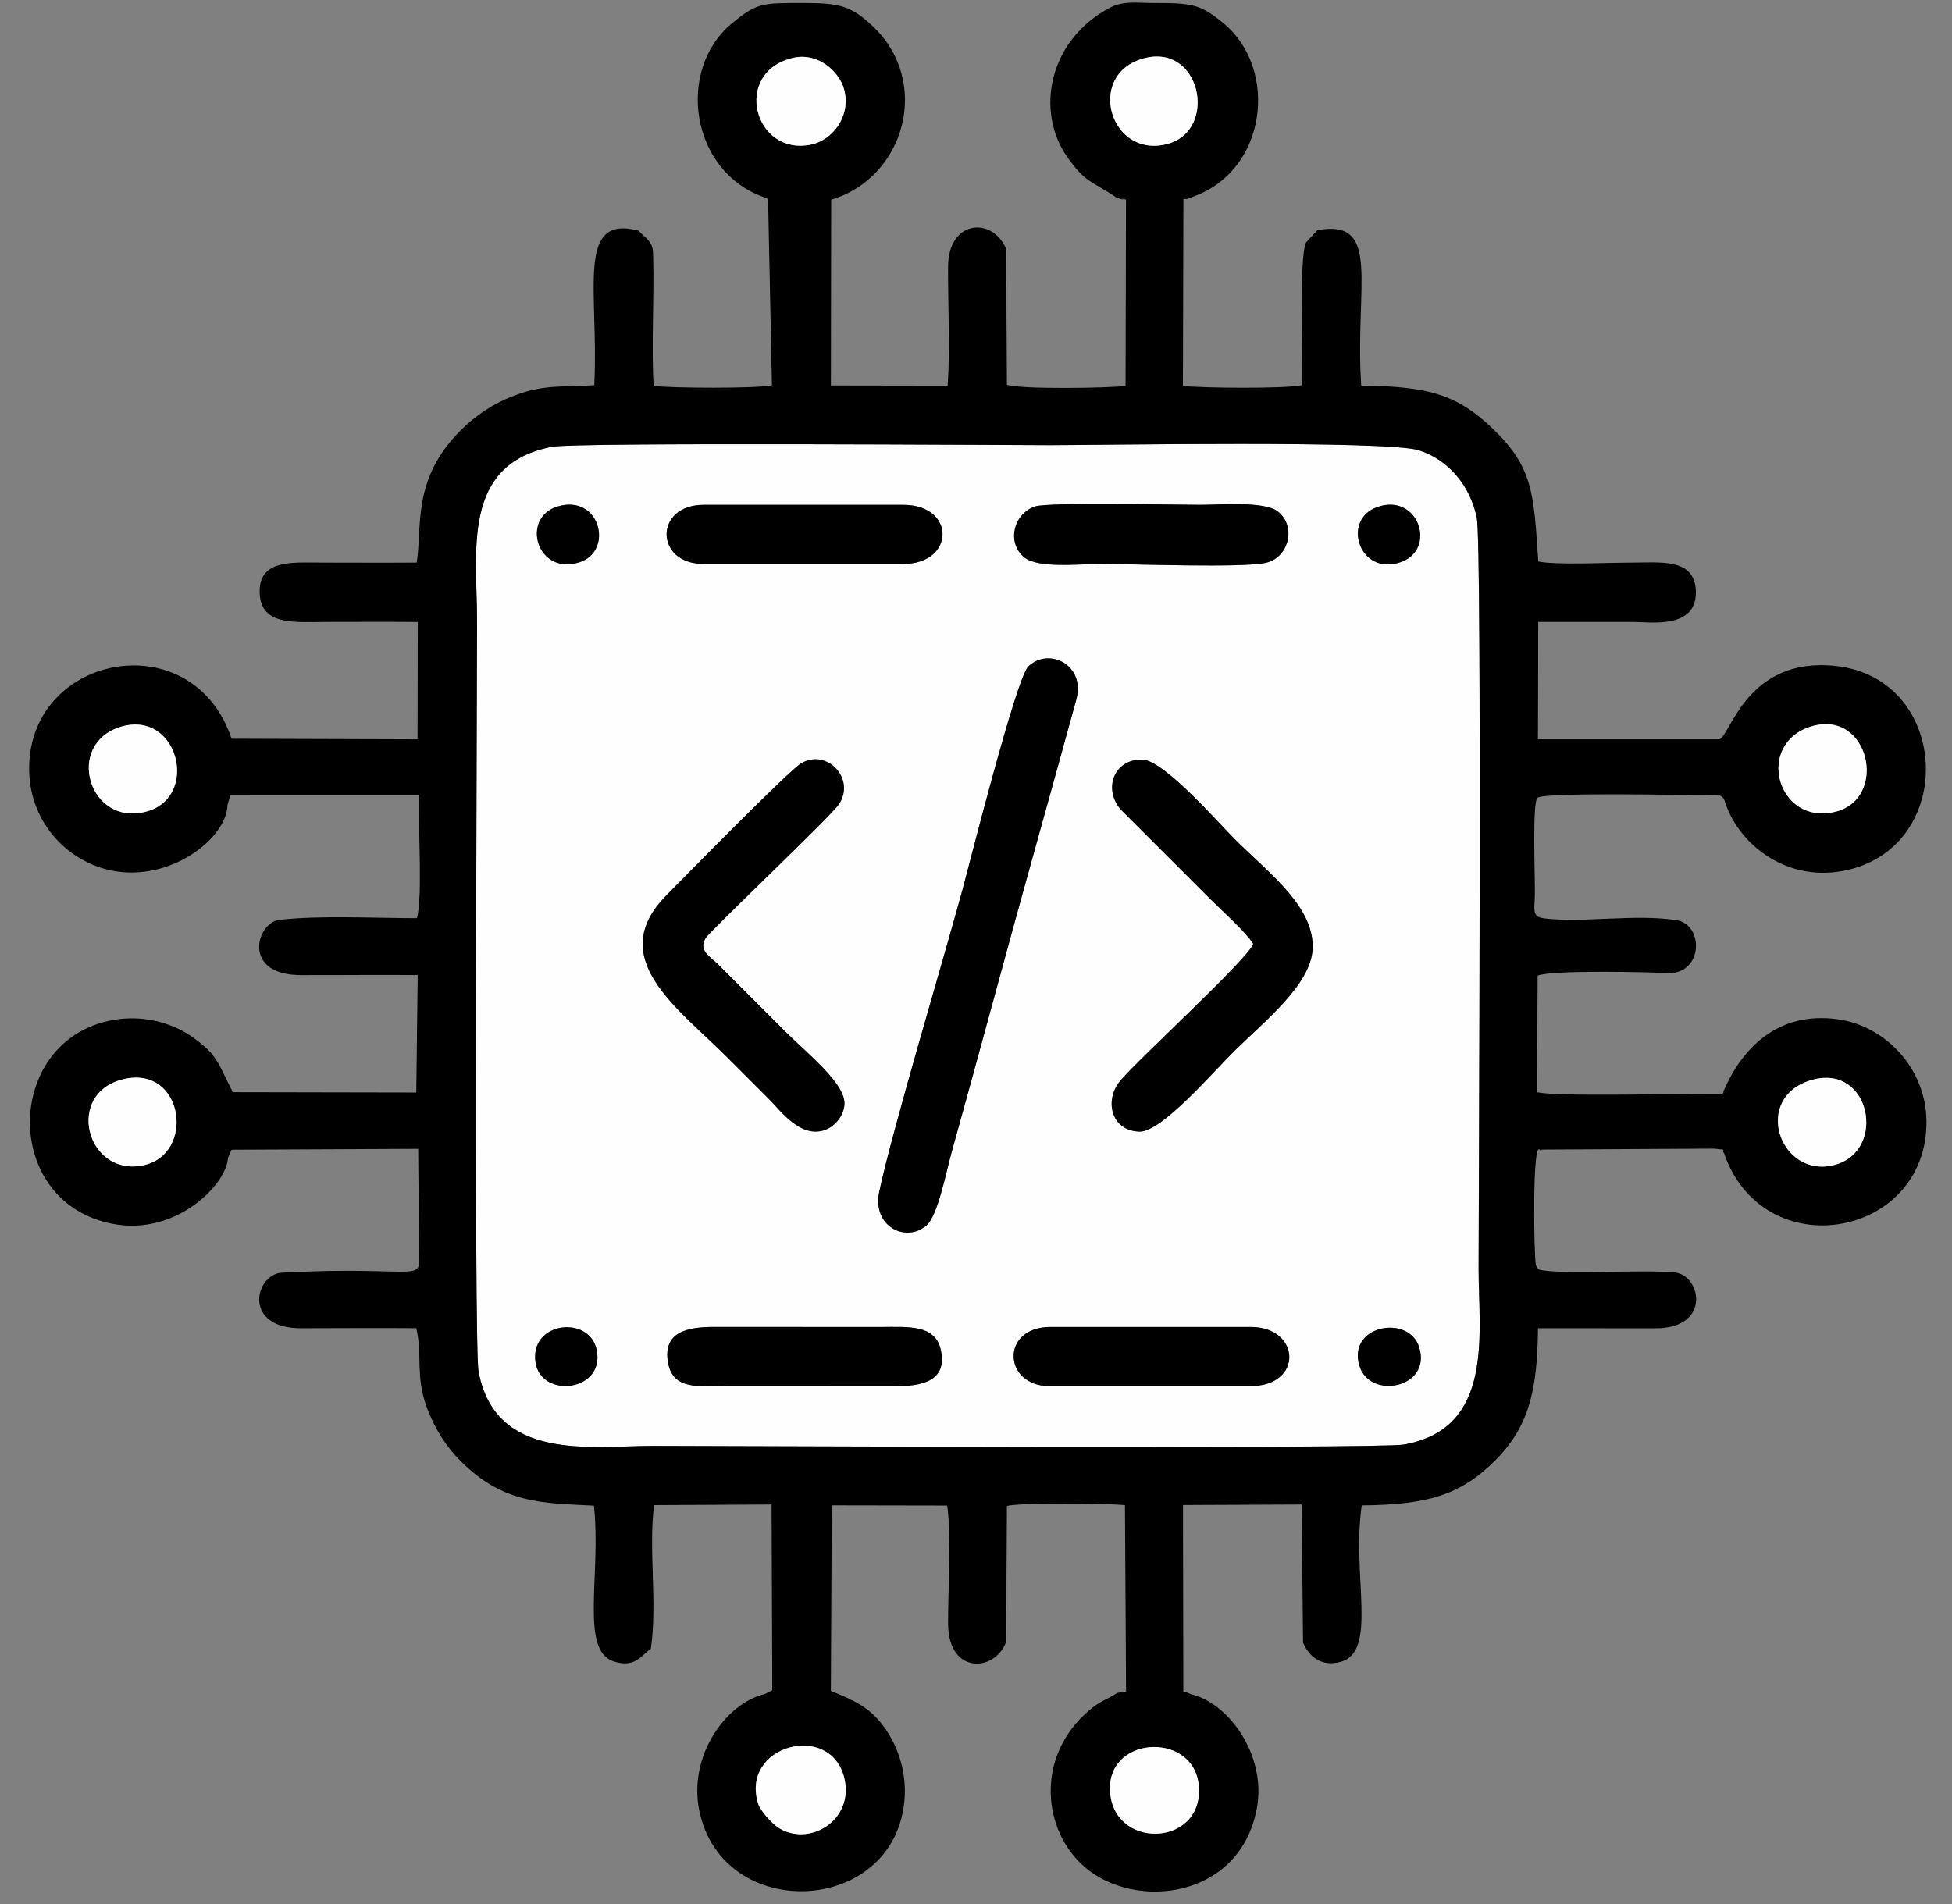 <?xml version="1.0" encoding="UTF-8" standalone="no"?>
<svg
   xmlns:dc="http://purl.org/dc/elements/1.1/"
   xmlns:cc="http://creativecommons.org/ns#"
   xmlns:rdf="http://www.w3.org/1999/02/22-rdf-syntax-ns#"
   xmlns:svg="http://www.w3.org/2000/svg"
   xmlns="http://www.w3.org/2000/svg"
   viewBox="0 0 54.667 53.333"
   height="53.333"
   width="54.667"
   xml:space="preserve"
   id="svg2"
   version="1.1"><rect x="0" y="0" width="54.667" height="53.333" fill="#808080" stroke="none"/><defs
     id="defs6" /><g
     transform="matrix(1.333,0,0,-1.333,0,53.333)"
     id="g10"><g
       transform="scale(0.1)"
       id="g12"><path
         id="path14"
         style="fill:#fefefe;fill-opacity:1;fill-rule:evenodd;stroke:none"
         d="m 285.594,113.125 c -2.535,8.516 10.363,10.832 12.554,3.906 2.739,-8.636 -10.398,-11.172 -12.554,-3.906 z m -22.93,-4.301 h -42.137 c -9.855,0 -10.375,12.426 0.145,12.426 h 42.137 c 10.445,0 11.117,-12.426 -0.145,-12.426 z m -122.301,4.883 c -1.195,6.527 4.094,7.578 9.739,7.551 l 35,-0.008 c 5.765,0.004 11.418,0.57 12.574,-4.898 1.371,-6.485 -3.988,-7.567 -9.656,-7.536 l -34.997,0.008 c -6.171,-0.008 -11.605,-0.89 -12.66,4.883 z m -27.832,0 c -1.418,8.648 11.332,10.168 12.84,2.688 1.75,-8.715 -11.605,-10.243 -12.84,-2.688 z m 55.785,125.988 c 5.434,3.2 11.528,-3.269 7.911,-8.636 -1.723,-2.555 -27.114,-26.629 -27.993,-28.106 -1.578,-2.656 1.02,-3.871 2.719,-5.586 l 13.996,-14 c 4.43,-4.457 12.758,-10.918 12.461,-15.367 -0.168,-2.508 -2.113,-4.602 -3.972,-5.305 -5.208,-1.953 -9.481,4.047 -11.758,6.317 -3.266,3.25 -6.067,6.093 -9.332,9.332 -10.168,10.094 -25.2,20.543 -12.387,33.566 3.871,3.934 25.758,26.254 28.355,27.785 z m 94.989,-37.929 c -1.731,2.672 -6.657,7.023 -9.168,9.554 l -18.668,18.664 c -3.739,4.329 -1.465,10.559 4.453,10.5 4.695,-0.046 16.457,-13.8 20.156,-17.394 7.168,-6.965 16.176,-13.867 15.692,-22.508 -0.418,-7.394 -10.051,-15.051 -16.34,-21.242 -4.657,-4.578 -15.375,-17.156 -20.028,-17.031 -6.043,0.16 -7.449,6.683 -4,10.73 4.176,4.906 26.84,25.578 27.903,28.727 z m -37.18,51.32 c -5.879,-21.484 -11.84,-42.512 -17.574,-63.734 -2.844,-10.52 -5.746,-20.993 -8.66,-31.536 -1.137,-4.089 -2.844,-13.125 -5.219,-15.207 -4.297,-3.773 -11.488,-0.25 -9.949,7.047 2.652,12.633 13.359,48.293 17.515,63.574 1.367,5.02 11.27,44.379 13.805,46.817 4.285,4.121 12.086,0.363 10.082,-6.961 z m 63.262,40.477 c 8.617,3.011 12.511,-8.836 5.008,-11.547 -8.77,-3.172 -12.696,8.859 -5.008,11.547 z m -172.176,0.125 c 8.871,2.605 11.793,-9.368 4.586,-11.719 -9.07,-2.957 -12.488,9.398 -4.586,11.719 z m 100.309,0 c 2.855,0.906 29.277,0.328 34.644,0.328 4.285,0 13.414,0.8 16.246,-1.36 4.031,-3.074 2.395,-9.687 -2.398,-10.812 -4.864,-1.137 -28.125,-0.246 -34.84,-0.246 -4.508,0 -13.215,-1.024 -16.082,1.465 -3.684,3.191 -2.059,9.191 2.43,10.625 z m -69.743,-12.09 c -10.23,0 -10.394,12.418 0.071,12.418 h 41.918 c 11.086,0 10.929,-12.418 0,-12.418 z m -31.754,24.613 C 96.82,302.602 100.23,284.09 100.23,269.414 c 0,-12.535 -0.695,-152.129 0.309,-157.516 3.559,-19.066 23.805,-15.629 36.742,-15.629 12.547,0 152.231,-0.668 157.633,0.274 19.125,3.336 15.731,23.34 15.731,36.992 0,12.539 0.734,152.328 -0.375,157.731 -1.422,6.941 -6.098,12.265 -12.165,14.207 -6.652,2.129 -67.777,1.078 -77.433,1.078 -7.856,0 -99.414,0.644 -104.649,-0.34" /><path
         id="path16"
         style="fill:#000000;fill-opacity:1;fill-rule:evenodd;stroke:none"
         d="m 159.32,20.98 c -3.965,12.344 15.067,17.418 18.032,5.598 2.261,-9.031 -7.461,-14.801 -14,-10.426 -1.122,0.75 -3.579,3.41 -4.032,4.828 z m 73.989,1.75 c -1.731,12.652 17.32,13.777 18.519,2.348 1.34,-12.77 -16.957,-13.816 -18.519,-2.348 z M 116.023,306.211 c 5.235,0.984 96.793,0.34 104.649,0.34 9.656,0 70.781,1.051 77.433,-1.078 6.067,-1.942 10.743,-7.266 12.165,-14.207 1.109,-5.403 0.375,-145.192 0.375,-157.731 0,-13.652 3.394,-33.656 -15.731,-36.992 -5.402,-0.941 -145.086,-0.274 -157.633,-0.274 -12.937,0 -33.183,-3.438 -36.742,15.629 -1.004,5.387 -0.309,144.981 -0.309,157.516 0,14.676 -3.41,33.188 15.793,36.797 z M 380.738,173.184 c 12.266,3.406 15.715,-14.879 4.778,-17.852 -11.582,-3.148 -17.637,14.281 -4.778,17.852 z m -354.761,0.152 c 12.707,2.988 15.226,-16.016 3.906,-18.156 -11.75,-2.227 -16.305,15.242 -3.906,18.156 z m -0.594,74.035 c 12.062,3.645 16.645,-14.766 5.371,-17.808 -12.125,-3.278 -17.23,14.234 -5.371,17.808 z m 355.094,0.055 c 12.296,3.804 16.429,-15.309 4.941,-17.946 -12.078,-2.773 -16.719,14.305 -4.941,17.946 z M 239.598,387.621 c 12.687,4.211 16.648,-15.117 5.437,-17.836 -11.75,-2.851 -16.73,14.094 -5.437,17.836 z m -73.024,0.309 c 5.258,1.246 9.789,-2.848 10.781,-6.672 1.481,-5.731 -2.582,-10.625 -6.914,-11.535 -12.054,-2.535 -16.668,15.172 -3.867,18.207 z m -6.195,-29.219 c 0.176,-0.082 0.883,-0.387 0.988,-0.434 l 0.813,-39.144 c -3.075,-0.711 -21.289,-0.598 -24.856,-0.133 -0.492,8.434 0.125,18.254 -0.094,26.828 -0.05,1.879 -0.015,2.426 -0.906,3.633 -0.504,0.691 -0.703,0.715 -1.215,1.211 l -0.976,0.961 c -13.278,3.461 -8.289,-12.59 -9.281,-32.492 -6.793,-0.43 -10.454,0.207 -16.59,-2.094 -4.809,-1.801 -8.438,-4.371 -11.36,-7.258 -10.516,-10.398 -8.113,-20.43 -9.363,-27.906 -6.547,-0.051 -13.113,-0.012 -19.66,-0.008 -6.332,0 -13.707,0.836 -13.316,-6.578 0.355,-6.762 7.481,-5.895 13.902,-5.895 6.41,0 12.844,0.051 19.305,-0.015 l -0.047,-24.649 -39.082,0.125 c -8.012,24.211 -42.027,18.032 -42.516,-5.758 -0.234,-11.386 7.691,-19.878 17.105,-21.898 12.344,-2.652 24.426,6.656 24.562,13.758 0.164,0.496 0.559,1.816 0.574,2.012 l 39.703,-0.008 c -0.293,-5.942 0.762,-21.438 -0.465,-25.813 -8.91,0 -20.688,0.633 -29.121,-0.383 -4.641,-0.793 -7.656,-11.55 4.715,-11.582 8.113,-0.019 16.23,0.075 24.562,0.008 L 87.457,170.516 48.918,170.59 c -3.254,6.344 -3.203,7.777 -8.328,11.476 -3.75,2.711 -9.527,4.688 -15.789,3.856 -23.914,-3.192 -25.035,-38.356 -1.18,-42.992 13.422,-2.61 23.984,8.304 24.273,13.843 0.215,0.411 0.707,1.633 0.762,1.727 l 39.203,0.184 0.176,-20.489 c 0.047,-6.824 1.719,-5.14 -15.488,-5.14 -4.828,0 -9.258,-0.203 -13.742,-0.414 -5.562,-1.063 -7.418,-11.676 4.394,-11.657 8.086,0.016 16.172,0.067 24.258,0.012 1.332,-5.633 -0.207,-9.933 2.129,-16.406 1.801,-4.981 4.328,-8.645 7.211,-11.531 9.062,-9.09 17.375,-8.781 27.984,-9.348 1.551,-14.512 -2.98,-30.352 4.071,-32.707 4.519,-1.508 5.785,1.156 7.894,2.637 1.395,9.727 -0.527,20.809 0.672,30.184 l 24.687,0.133 0.149,-39.035 -1.613,-0.824 C 152.52,42.207 144.484,31.113 146.949,19.457 c 4.957,-23.453 40.676,-21.906 43.047,2.086 0.625,6.332 -1.519,11.801 -4.074,15.398 -2.875,4.035 -5.766,5.609 -11.367,7.824 l 0.199,39.016 24.238,-0.043 c 0.938,-6.164 0.156,-18.07 0.196,-24.879 0.054,-10.664 9.792,-10.18 12.191,-3.797 l 0.176,28.594 c 2.949,0.719 21.211,0.543 24.793,0.164 l 0.23,-39.16 c -1.629,-0.613 0.93,0.351 -1.89,-0.328 -2.188,-1.488 -3.293,-1.469 -5.793,-3.582 -11.528,-9.742 -9.852,-25.363 -1.024,-32.977 10.664,-9.203 32.715,-6.707 36.199,12.406 2.028,11.148 -5.996,22.082 -13.789,23.871 -1.019,0.5 -1.269,0.453 -1.672,0.598 l -0.07,39.195 24.93,0.113 0.293,-29.027 c 1.156,-2.781 3.769,-5.195 7.902,-4.047 7.895,2.188 2.281,18.055 4.43,32.887 13.715,0.129 20.683,2.094 28.008,9.402 7.066,7.055 8.91,14.687 9.019,27.82 8.242,0 16.481,-0.012 24.719,-0.019 11.758,-0.012 9.551,11.175 4.027,11.734 -6.437,0.66 -24.57,-0.531 -28.629,0.633 l -0.543,0.844 c -0.453,1.652 -0.816,27.171 0.891,24.179 0.074,-0.133 0.309,0.145 0.414,0.168 l 36.105,0.199 c 3,-0.316 1.458,-0.082 2.118,-1.007 8.32,-23.957 42.679,-17.778 42.519,6.722 -0.074,11.246 -8.707,20.051 -18.527,21.457 -12.789,1.825 -20.192,-6.238 -23.93,-14.683 -0.687,-0.957 1.238,-1.114 -4.558,-1.031 -7.012,0.101 -31.692,-0.579 -34.805,0.433 l 0.129,24.457 c 2.859,1.238 23.73,0.754 28.137,0.512 6.757,0.699 6.519,10.172 1.164,11.121 -8.747,1.406 -19.594,-0.598 -27.887,0.402 -2.742,0.332 -2.031,1.821 -1.996,5.149 0.039,3.965 -0.547,19.047 0.511,20.156 1.231,1.285 31.672,0.562 35.336,0.594 2.122,0.019 3.219,0.492 3.993,-1.09 2.57,-8.719 12.5,-17.207 24.968,-14.82 24.012,4.593 22.719,40.386 -1.554,43.046 -18.774,2.059 -22.2,-14.781 -24.504,-15.41 h -38.106 l 0.063,24.664 c 6.656,0 13.312,0.004 19.965,0 3.515,0 13.316,-1.593 13.156,6.364 -0.149,7.14 -7.41,6.109 -13.738,6.109 -4.551,-0.004 -15.621,-0.539 -19.379,0.238 -0.934,14.391 -1.125,19.77 -9.489,27.84 -7.707,7.434 -13.925,8.953 -27.703,9.113 -1.402,21.036 4.387,35.129 -9.195,32.668 l -2.391,-2.57 c -1.539,-3.086 -0.597,-24.293 -0.863,-29.996 -2.969,-0.789 -21.277,-0.621 -25.012,-0.168 l 0.098,39.234 c 0.801,0.184 0.285,-0.214 1.938,0.504 15.71,5.465 18.05,26.84 6.601,36.379 -5.019,4.18 -6.738,4.344 -14.91,4.348 -3.336,0 -6.184,0.512 -8.988,-0.949 -12.926,-6.739 -15.895,-21.832 -8.95,-31.547 3.875,-5.422 4.891,-4.742 10.356,-8.465 3.066,-0.883 -0.445,0.281 1.894,-0.348 l -0.097,-39.164 c -3.867,-0.457 -21.836,-0.734 -24.918,0.235 l -0.172,28.601 c -2.902,6.777 -12.133,6.086 -12.195,-3.738 -0.051,-8.027 0.457,-17.098 -0.086,-25.035 l -24.535,0.039 0.058,39.047 c 15.453,4.507 21.227,24.797 8.625,36.554 -4.418,4.121 -6.73,4.778 -14.476,4.77 -8.473,-0.012 -9.676,0.137 -14.993,-4.27 -11.812,-9.797 -8.687,-31.058 6.602,-36.484" /><path
         id="path18"
         style="fill:#000000;fill-opacity:1;fill-rule:evenodd;stroke:none"
         d="m 226.125,253.086 c 2.004,7.324 -5.797,11.082 -10.082,6.961 -2.535,-2.438 -12.438,-41.797 -13.805,-46.817 -4.156,-15.281 -14.863,-50.941 -17.515,-63.574 -1.539,-7.297 5.652,-10.82 9.949,-7.047 2.375,2.082 4.082,11.118 5.219,15.207 2.914,10.543 5.816,21.016 8.66,31.536 5.734,21.222 11.695,42.25 17.574,63.734" /><path
         id="path20"
         style="fill:#000000;fill-opacity:1;fill-rule:evenodd;stroke:none"
         d="m 239.402,162.309 c 4.653,-0.125 15.371,12.453 20.028,17.031 6.289,6.191 15.922,13.848 16.34,21.242 0.484,8.641 -8.524,15.543 -15.692,22.508 -3.699,3.594 -15.461,17.348 -20.156,17.394 -5.918,0.059 -8.192,-6.171 -4.453,-10.5 l 18.668,-18.664 c 2.511,-2.531 7.437,-6.882 9.168,-9.554 -1.063,-3.149 -23.727,-23.821 -27.903,-28.727 -3.449,-4.047 -2.043,-10.57 4,-10.73" /><path
         id="path22"
         style="fill:#000000;fill-opacity:1;fill-rule:evenodd;stroke:none"
         d="m 168.316,239.695 c -2.597,-1.531 -24.484,-23.851 -28.355,-27.785 -12.813,-13.023 2.219,-23.472 12.387,-33.566 3.265,-3.239 6.066,-6.082 9.332,-9.332 2.277,-2.27 6.55,-8.27 11.758,-6.317 1.859,0.703 3.804,2.797 3.972,5.305 0.297,4.449 -8.031,10.91 -12.461,15.367 l -13.996,14 c -1.699,1.715 -4.297,2.93 -2.719,5.586 0.879,1.477 26.27,25.551 27.993,28.106 3.617,5.367 -2.477,11.836 -7.911,8.636" /><path
         id="path24"
         style="fill:#000000;fill-opacity:1;fill-rule:evenodd;stroke:none"
         d="m 217.52,293.688 c -4.489,-1.434 -6.114,-7.434 -2.43,-10.625 2.867,-2.489 11.574,-1.465 16.082,-1.465 6.715,0 29.976,-0.891 34.84,0.246 4.793,1.125 6.429,7.738 2.398,10.812 -2.832,2.16 -11.961,1.36 -16.246,1.36 -5.367,0 -31.789,0.578 -34.644,-0.328" /><path
         id="path26"
         style="fill:#000000;fill-opacity:1;fill-rule:evenodd;stroke:none"
         d="m 140.363,113.707 c 1.055,-5.773 6.489,-4.891 12.66,-4.883 l 34.997,-0.008 c 5.668,-0.031 11.027,1.051 9.656,7.536 -1.156,5.468 -6.809,4.902 -12.574,4.898 l -35,0.008 c -5.645,0.027 -10.934,-1.024 -9.739,-7.551" /><path
         id="path28"
         style="fill:#000000;fill-opacity:1;fill-rule:evenodd;stroke:none"
         d="m 262.664,108.824 c 11.262,0 10.59,12.426 0.145,12.426 h -42.137 c -10.52,0 -10,-12.426 -0.145,-12.426 h 42.137" /><path
         id="path30"
         style="fill:#000000;fill-opacity:1;fill-rule:evenodd;stroke:none"
         d="m 147.777,281.598 h 41.989 c 10.929,0 11.086,12.418 0,12.418 h -41.918 c -10.465,0 -10.301,-12.418 -0.071,-12.418" /><path
         id="path32"
         style="fill:#fefefe;fill-opacity:1;fill-rule:evenodd;stroke:none"
         d="m 159.32,20.98 c 0.453,-1.418 2.91,-4.078 4.032,-4.828 6.539,-4.375 16.261,1.395 14,10.426 -2.965,11.82 -21.997,6.746 -18.032,-5.598" /><path
         id="path34"
         style="fill:#fefefe;fill-opacity:1;fill-rule:evenodd;stroke:none"
         d="m 380.477,247.426 c -11.778,-3.641 -7.137,-20.719 4.941,-17.946 11.488,2.637 7.355,21.75 -4.941,17.946" /><path
         id="path36"
         style="fill:#fefefe;fill-opacity:1;fill-rule:evenodd;stroke:none"
         d="m 166.574,387.93 c -12.801,-3.035 -8.187,-20.742 3.867,-18.207 4.332,0.91 8.395,5.804 6.914,11.535 -0.992,3.824 -5.523,7.918 -10.781,6.672" /><path
         id="path38"
         style="fill:#fefefe;fill-opacity:1;fill-rule:evenodd;stroke:none"
         d="m 25.383,247.371 c -11.859,-3.574 -6.754,-21.086 5.371,-17.808 11.273,3.042 6.691,21.453 -5.371,17.808" /><path
         id="path40"
         style="fill:#fefefe;fill-opacity:1;fill-rule:evenodd;stroke:none"
         d="m 25.977,173.336 c -12.399,-2.914 -7.844,-20.383 3.906,-18.156 11.32,2.14 8.801,21.144 -3.906,18.156" /><path
         id="path42"
         style="fill:#fefefe;fill-opacity:1;fill-rule:evenodd;stroke:none"
         d="m 380.738,173.184 c -12.859,-3.571 -6.804,-21 4.778,-17.852 10.937,2.973 7.488,21.258 -4.778,17.852" /><path
         id="path44"
         style="fill:#fefefe;fill-opacity:1;fill-rule:evenodd;stroke:none"
         d="m 239.598,387.621 c -11.293,-3.742 -6.313,-20.687 5.437,-17.836 11.211,2.719 7.25,22.047 -5.437,17.836" /><path
         id="path46"
         style="fill:#fefefe;fill-opacity:1;fill-rule:evenodd;stroke:none"
         d="m 233.309,22.73 c 1.562,-11.469 19.859,-10.422 18.519,2.348 -1.199,11.43 -20.25,10.305 -18.519,-2.348" /><path
         id="path48"
         style="fill:#000000;fill-opacity:1;fill-rule:evenodd;stroke:none"
         d="m 117.211,293.688 c -7.902,-2.321 -4.484,-14.676 4.586,-11.719 7.207,2.351 4.285,14.324 -4.586,11.719" /><path
         id="path50"
         style="fill:#000000;fill-opacity:1;fill-rule:evenodd;stroke:none"
         d="m 289.387,293.563 c -7.688,-2.688 -3.762,-14.719 5.008,-11.547 7.503,2.711 3.609,14.558 -5.008,11.547" /><path
         id="path52"
         style="fill:#000000;fill-opacity:1;fill-rule:evenodd;stroke:none"
         d="m 112.531,113.707 c 1.235,-7.555 14.59,-6.027 12.84,2.688 -1.508,7.48 -14.258,5.96 -12.84,-2.688" /><path
         id="path54"
         style="fill:#000000;fill-opacity:1;fill-rule:evenodd;stroke:none"
         d="m 285.594,113.125 c 2.156,-7.266 15.293,-4.73 12.554,3.906 -2.191,6.926 -15.089,4.61 -12.554,-3.906" /></g></g></svg>